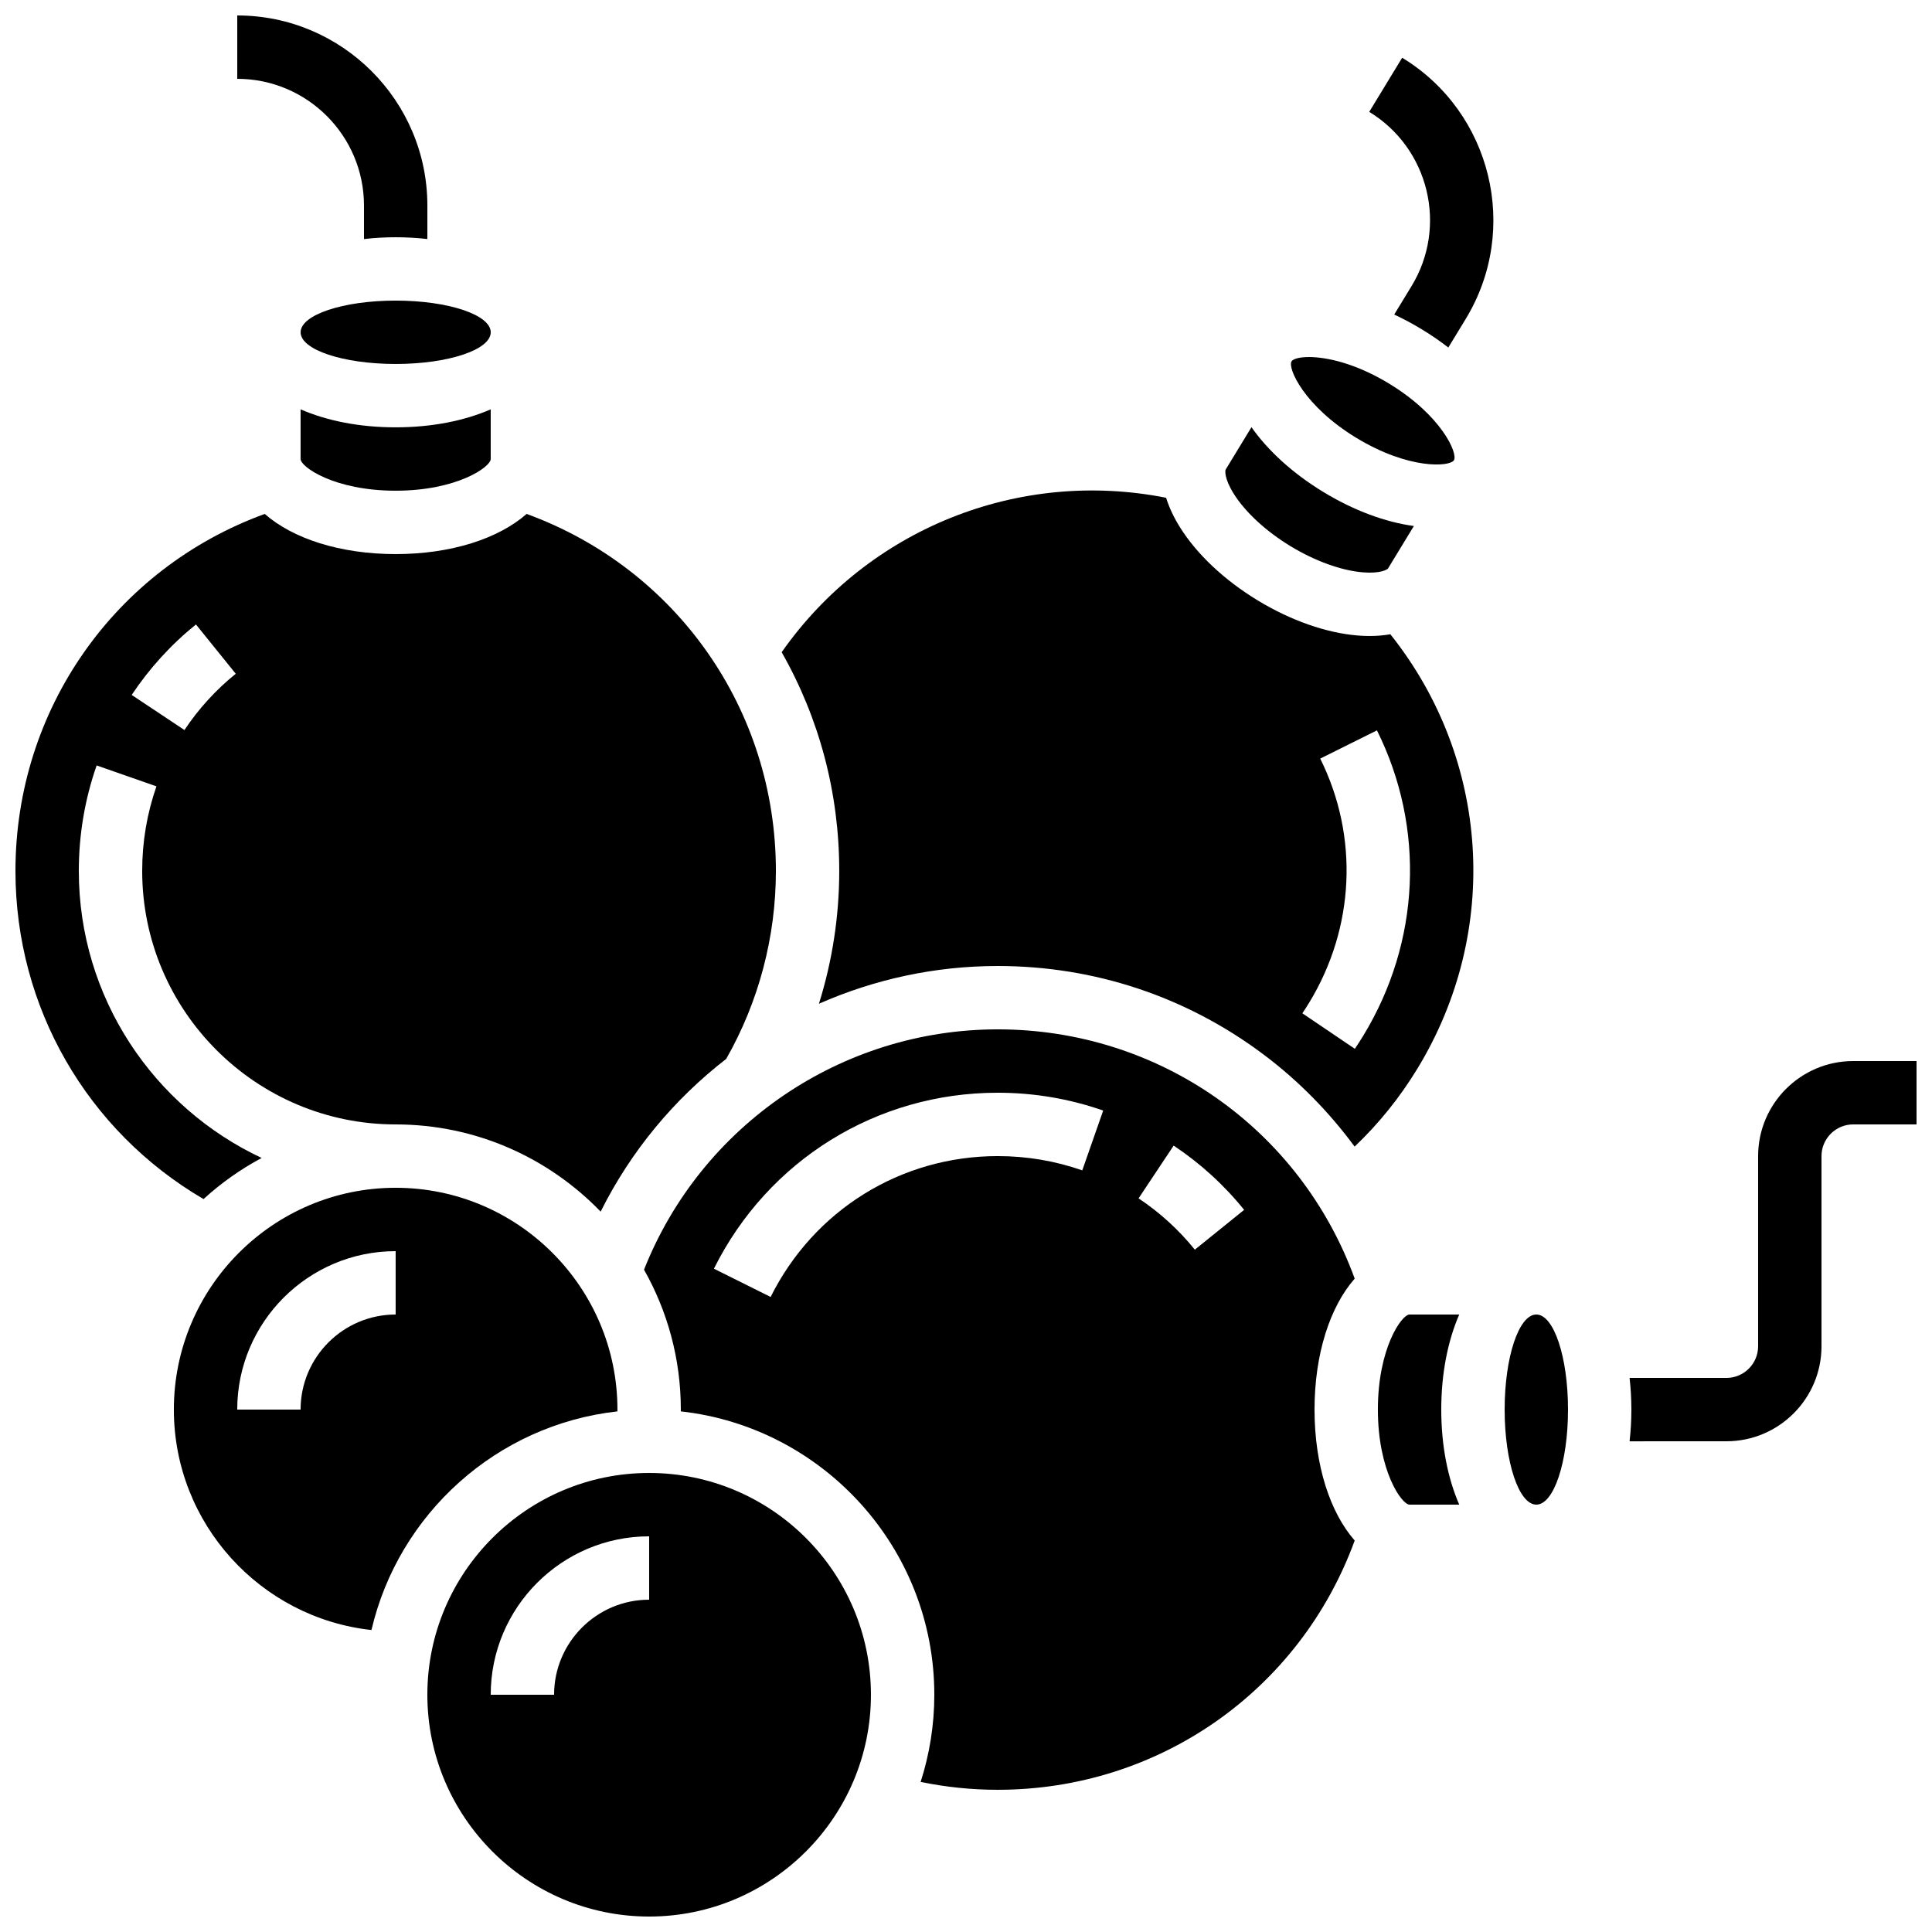 <?xml version="1.0" encoding="UTF-8"?>
<!-- Uploaded to: SVG Repo, www.svgrepo.com, Generator: SVG Repo Mixer Tools -->
<svg width="800px" height="800px" version="1.1" viewBox="144 144 512 512" xmlns="http://www.w3.org/2000/svg">
 <defs>
  <clipPath id="d">
   <path d="m206 148.09h52v59.906h-52z"/>
  </clipPath>
  <clipPath id="c">
   <path d="m575 425h76.902v101h-76.902z"/>
  </clipPath>
  <clipPath id="b">
   <path d="m257 534h118v117.9h-118z"/>
  </clipPath>
  <clipPath id="a">
   <path d="m148.09 280h201.91v186h-201.91z"/>
  </clipPath>
 </defs>
 <g clip-path="url(#d)">
  <path d="m240.46 198.48v8.871c2.769-0.316 5.586-0.477 8.398-0.477s5.629 0.16 8.398 0.473v-8.867c0-27.781-22.602-50.383-50.383-50.383v16.793c18.52 0 33.586 15.066 33.586 33.59z"/>
 </g>
 <path d="m515.59 159.3-8.73 14.344c15.82 9.629 20.855 30.332 11.227 46.152l-4.606 7.562c2.363 1.102 4.84 2.41 7.41 3.977 2.574 1.566 4.875 3.172 6.93 4.762l4.606-7.57c14.449-23.727 6.894-54.785-16.836-69.227z"/>
 <g clip-path="url(#c)">
  <path d="m635.11 425.19c-13.891 0-25.191 11.301-25.191 25.191v50.383c0 4.629-3.766 8.398-8.398 8.398h-25.664c0.312 2.769 0.473 5.586 0.473 8.398s-0.16 5.629-0.473 8.398l25.668-0.008c13.891 0 25.191-11.301 25.191-25.191v-50.383c0-4.629 3.766-8.398 8.398-8.398h16.793v-16.793z"/>
 </g>
 <path d="m485.96 288.72c6.477 3.941 13.465 6.477 19.176 6.953 4.785 0.402 6.555-0.777 6.707-1.027l6.848-11.246c-7.484-1.02-15.789-4.027-24-9.023-8.207-4.996-14.695-10.992-19.039-17.168l-6.844 11.246c-0.152 0.246-0.383 2.363 2.168 6.43 3.047 4.848 8.508 9.895 14.984 13.836z"/>
 <g clip-path="url(#b)">
  <path d="m316.03 534.35c-32.41 0-58.777 26.367-58.777 58.777s26.367 58.777 58.777 58.777 58.777-26.367 58.777-58.777-26.367-58.777-58.777-58.777zm0 33.586c-13.891 0-25.191 11.301-25.191 25.191h-16.793c0-23.148 18.836-41.984 41.984-41.984z"/>
 </g>
 <path d="m274.05 232.06c0 4.637-11.277 8.395-25.191 8.395-13.914 0-25.191-3.758-25.191-8.395s11.277-8.398 25.191-8.398c13.914 0 25.191 3.762 25.191 8.398"/>
 <g clip-path="url(#a)">
  <path d="m213.34 450.87c-28.594-13.402-48.453-42.449-48.453-76.062 0-9.594 1.59-19.004 4.723-27.961l15.852 5.543c-2.508 7.172-3.781 14.715-3.781 22.418 0 37.039 30.133 67.176 67.176 67.176 21.309 0 40.566 8.879 54.32 23.109 8.004-16.035 19.465-29.789 33.27-40.469 8.613-15.113 13.172-32.301 13.172-49.816 0-42.742-26.336-80.113-66.059-94.613-7.434 6.523-19.945 10.645-34.703 10.645-14.758 0-27.27-4.121-34.703-10.645-39.723 14.496-66.059 51.871-66.059 94.613 0 36.098 18.953 68.887 49.84 86.957 4.644-4.242 9.82-7.906 15.406-10.895zm-17.41-141.38 10.547 13.066c-5.269 4.254-9.844 9.27-13.598 14.91l-13.98-9.301c4.699-7.062 10.43-13.348 17.031-18.676z"/>
 </g>
 <path d="m307.62 518.03c0-0.16 0.008-0.32 0.008-0.48 0-32.41-26.367-58.777-58.777-58.777-32.41 0-58.777 26.367-58.777 58.777 0 30.242 22.965 55.215 52.367 58.422 7.172-30.773 33.184-54.383 65.18-57.941zm-58.77-25.668c-13.891 0-25.191 11.301-25.191 25.191h-16.793c0-23.148 18.836-41.984 41.984-41.984z"/>
 <path d="m223.66 252.48v13.164c0 2.09 8.934 8.398 25.191 8.398 16.258 0 25.191-6.309 25.191-8.398v-13.164c-6.926 3.019-15.582 4.766-25.191 4.766-9.609 0.004-18.266-1.746-25.191-4.766z"/>
 <path d="m559.54 517.55c0 13.91-3.762 25.191-8.398 25.191s-8.395-11.281-8.395-25.191c0-13.914 3.758-25.191 8.395-25.191s8.398 11.277 8.398 25.191"/>
 <path d="m507 312.55c-1.059 0-2.144-0.047-3.262-0.141-8.34-0.695-17.758-4.012-26.512-9.344-8.754-5.328-16.027-12.168-20.477-19.262-1.676-2.672-2.914-5.316-3.719-7.891-39.133-7.75-78.953 8.238-101.88 40.93 10.012 17.598 15.258 37.367 15.258 57.969 0 11.996-1.836 23.867-5.383 35.195 14.637-6.457 30.707-10.004 47.367-10.004 25.641 0 50.008 8.109 70.465 23.453 9.203 6.902 17.328 15.176 24.133 24.406 6.406-6.094 11.988-13.016 16.648-20.676 22.207-36.484 19.16-82.066-7.18-115.1-1.715 0.301-3.535 0.461-5.457 0.461zm-1.707 105.9c-0.715 1.172-1.469 2.348-2.246 3.496l-13.91-9.414c0.625-0.922 1.234-1.871 1.809-2.812 12.094-19.871 13.188-44.055 2.926-64.684l15.035-7.481c12.852 25.828 11.5 56.066-3.613 80.895z"/>
 <path d="m517.55 492.36c-2.09 0-8.398 8.934-8.398 25.191 0 16.258 6.309 25.191 8.398 25.191h13.164c-3.019-6.926-4.766-15.582-4.766-25.191 0-9.609 1.75-18.266 4.766-25.191z"/>
 <path d="m503.01 482.85c-14.496-39.723-51.871-66.059-94.613-66.059-41.406 0-78.594 25.438-93.723 63.691 6.199 10.961 9.754 23.602 9.754 37.07 0 0.156-0.008 0.32-0.008 0.477 37.738 4.188 67.184 36.262 67.184 75.094 0 8.059-1.281 15.816-3.625 23.105 6.688 1.375 13.52 2.086 20.418 2.086 42.742 0 80.113-26.336 94.613-66.059-6.523-7.434-10.645-19.945-10.645-34.703 0-14.758 4.121-27.27 10.645-34.703zm-72.195-28.691c-7.172-2.508-14.715-3.781-22.418-3.781-25.645 0-48.699 14.305-60.172 37.328l-15.031-7.488c14.332-28.766 43.148-46.633 75.203-46.633 9.594 0 19.004 1.59 27.961 4.723zm29.828 21.016c-4.254-5.269-9.27-9.844-14.91-13.598l9.301-13.98c7.062 4.699 13.348 10.43 18.676 17.031z"/>
 <path d="m503.43 260.03c13.887 8.449 24.797 7.711 25.883 5.926 1.086-1.785-3.266-11.82-17.152-20.27-8.926-5.434-16.621-7.066-21.27-7.066-2.582 0-4.227 0.504-4.613 1.141-1.086 1.785 3.266 11.816 17.152 20.27z"/>
</svg>
